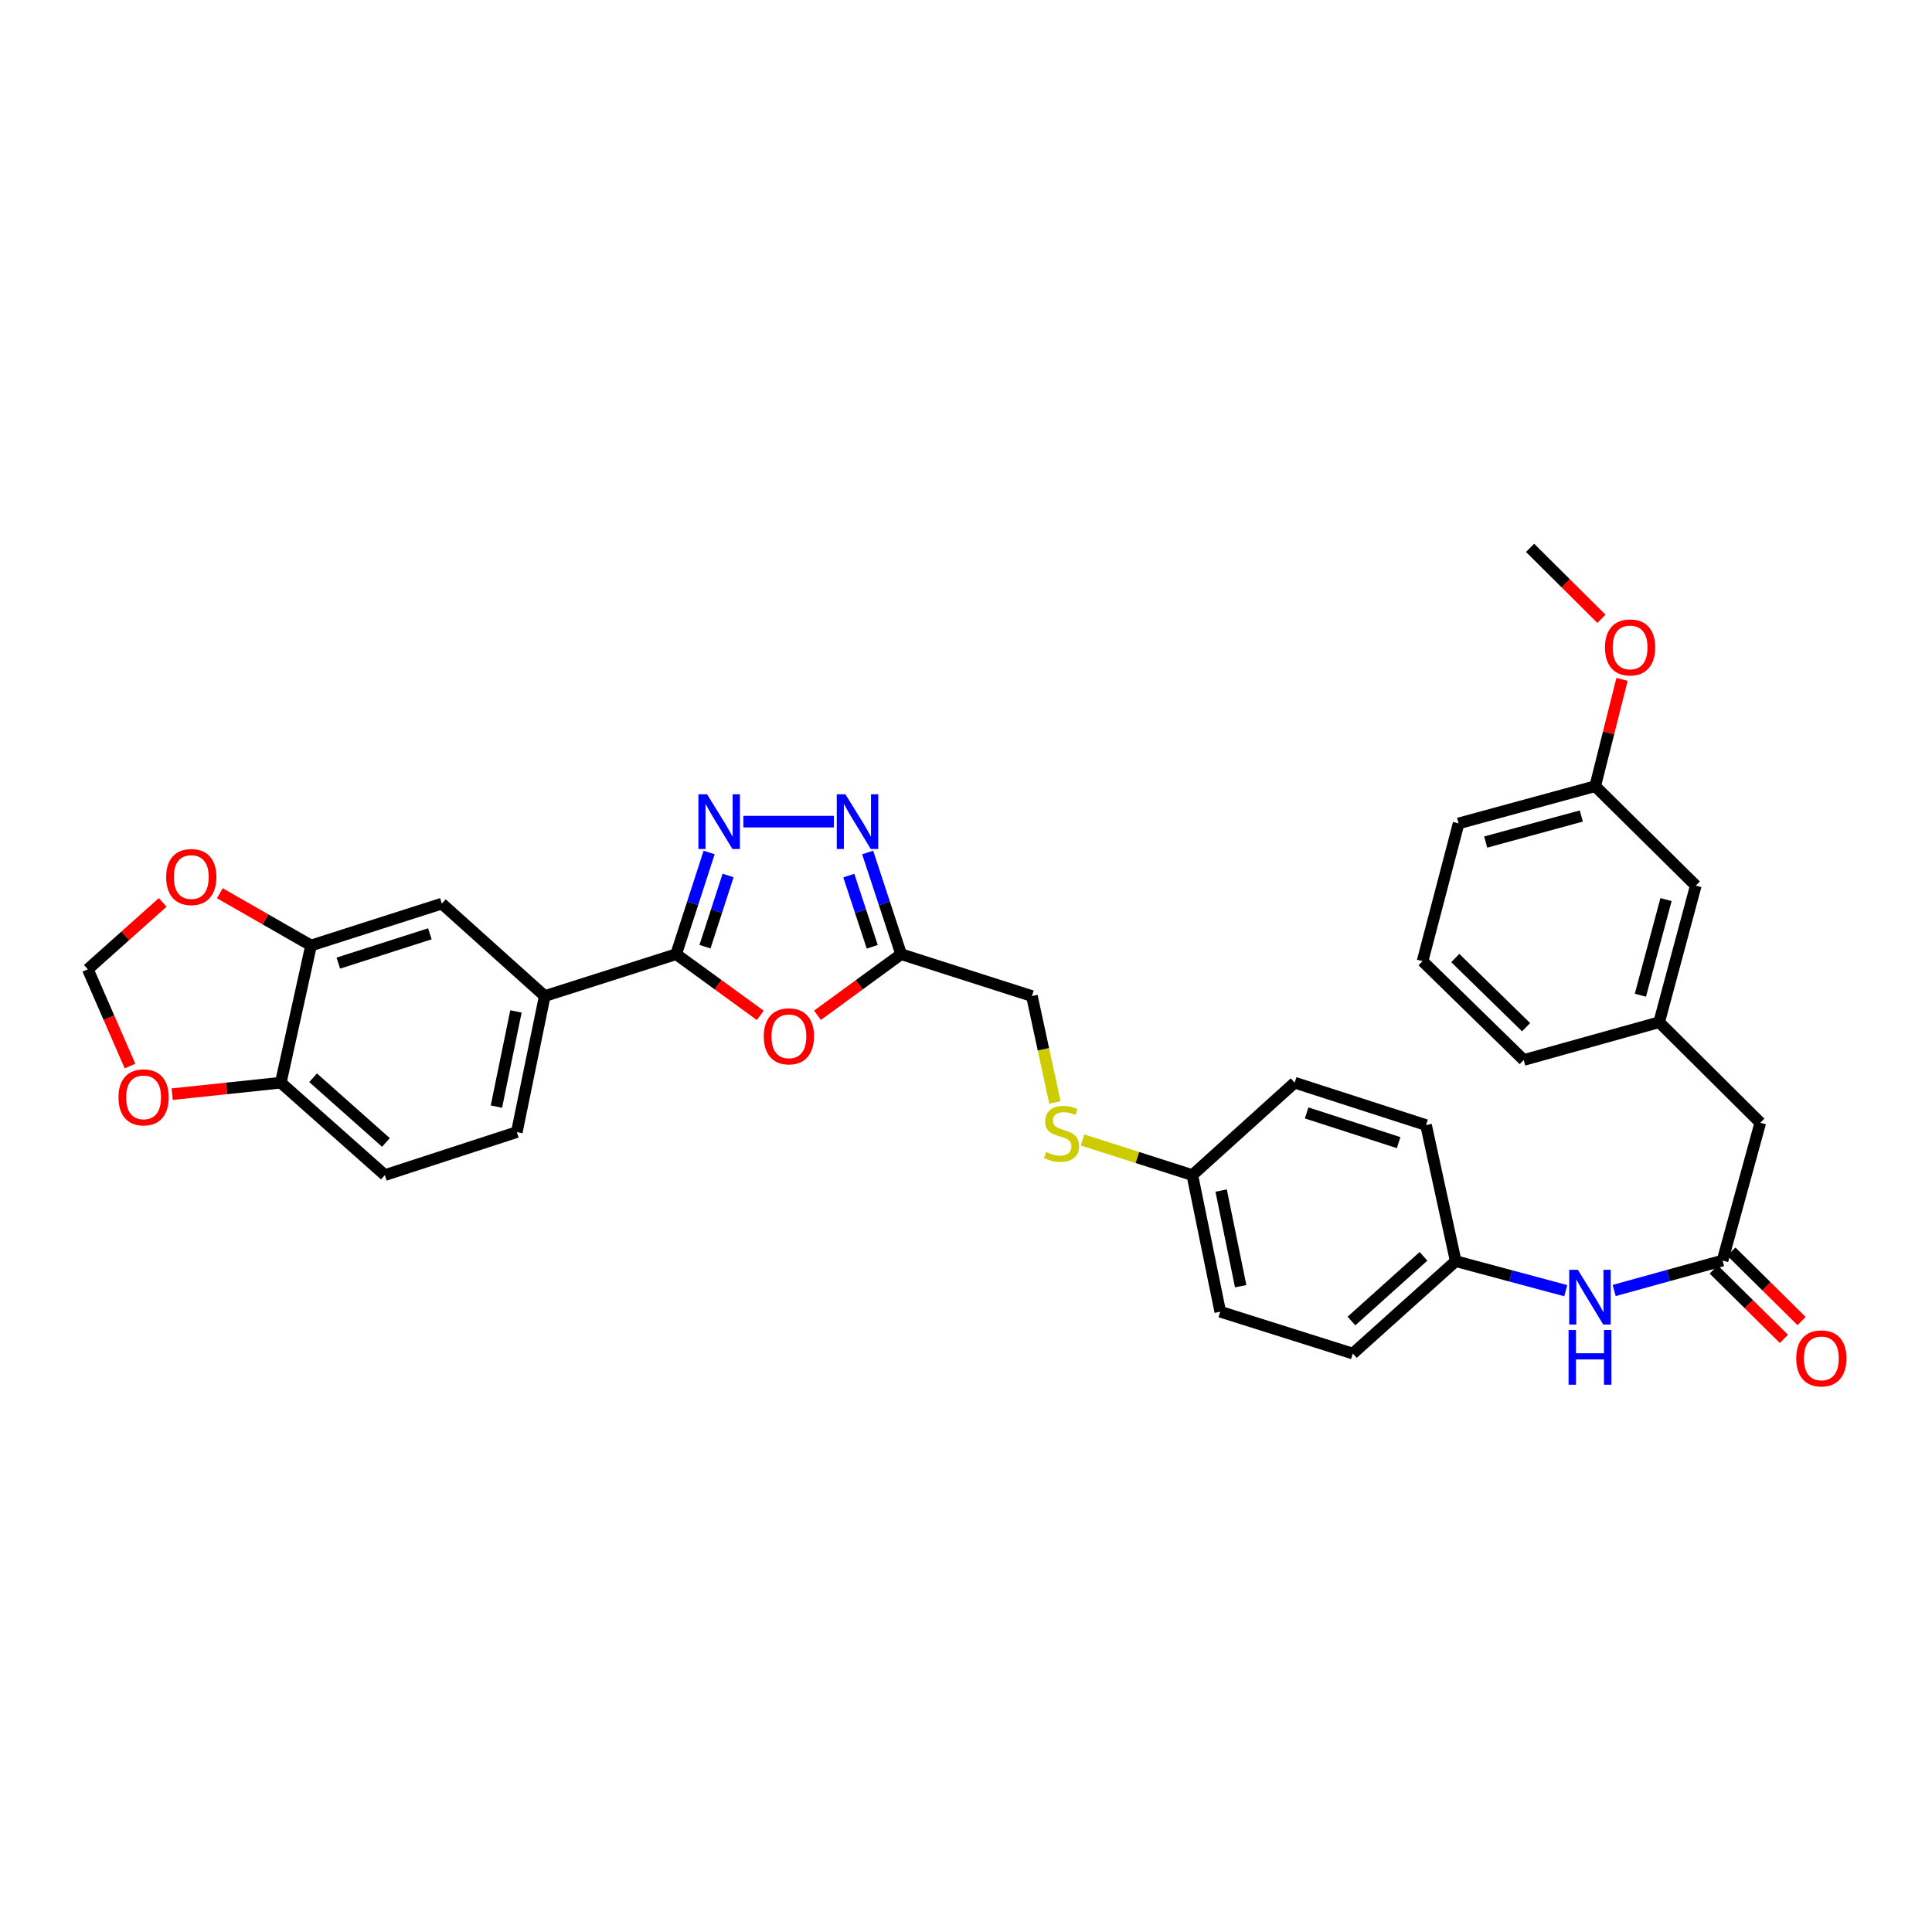<?xml version='1.0' encoding='iso-8859-1'?>
<svg version='1.1' baseProfile='full'
              xmlns='http://www.w3.org/2000/svg'
                      xmlns:rdkit='http://www.rdkit.org/xml'
                      xmlns:xlink='http://www.w3.org/1999/xlink'
                  xml:space='preserve'
width='1000px' height='1000px' viewBox='0 0 1000 1000'>
<!-- END OF HEADER -->
<rect style='opacity:1.0;fill:#FFFFFF;stroke:none' width='1000' height='1000' x='0' y='0'> </rect>
<path class='bond-0' d='M 367.054,441.242 L 358.512,467.567' style='fill:none;fill-rule:evenodd;stroke:#0000FF;stroke-width:6px;stroke-linecap:butt;stroke-linejoin:miter;stroke-opacity:1' />
<path class='bond-0' d='M 358.512,467.567 L 349.97,493.891' style='fill:none;fill-rule:evenodd;stroke:#000000;stroke-width:6px;stroke-linecap:butt;stroke-linejoin:miter;stroke-opacity:1' />
<path class='bond-0' d='M 376.856,453.151 L 370.876,471.579' style='fill:none;fill-rule:evenodd;stroke:#0000FF;stroke-width:6px;stroke-linecap:butt;stroke-linejoin:miter;stroke-opacity:1' />
<path class='bond-0' d='M 370.876,471.579 L 364.897,490.006' style='fill:none;fill-rule:evenodd;stroke:#000000;stroke-width:6px;stroke-linecap:butt;stroke-linejoin:miter;stroke-opacity:1' />
<path class='bond-2' d='M 384.764,425.279 L 431.627,425.279' style='fill:none;fill-rule:evenodd;stroke:#0000FF;stroke-width:6px;stroke-linecap:butt;stroke-linejoin:miter;stroke-opacity:1' />
<path class='bond-1' d='M 349.97,493.891 L 371.75,509.724' style='fill:none;fill-rule:evenodd;stroke:#000000;stroke-width:6px;stroke-linecap:butt;stroke-linejoin:miter;stroke-opacity:1' />
<path class='bond-1' d='M 371.75,509.724 L 393.531,525.557' style='fill:none;fill-rule:evenodd;stroke:#FF0000;stroke-width:6px;stroke-linecap:butt;stroke-linejoin:miter;stroke-opacity:1' />
<path class='bond-4' d='M 349.97,493.891 L 281.956,515.556' style='fill:none;fill-rule:evenodd;stroke:#000000;stroke-width:6px;stroke-linecap:butt;stroke-linejoin:miter;stroke-opacity:1' />
<path class='bond-33' d='M 423.133,525.509 L 444.776,509.7' style='fill:none;fill-rule:evenodd;stroke:#FF0000;stroke-width:6px;stroke-linecap:butt;stroke-linejoin:miter;stroke-opacity:1' />
<path class='bond-33' d='M 444.776,509.7 L 466.419,493.891' style='fill:none;fill-rule:evenodd;stroke:#000000;stroke-width:6px;stroke-linecap:butt;stroke-linejoin:miter;stroke-opacity:1' />
<path class='bond-3' d='M 449.097,441.244 L 457.758,467.568' style='fill:none;fill-rule:evenodd;stroke:#0000FF;stroke-width:6px;stroke-linecap:butt;stroke-linejoin:miter;stroke-opacity:1' />
<path class='bond-3' d='M 457.758,467.568 L 466.419,493.891' style='fill:none;fill-rule:evenodd;stroke:#000000;stroke-width:6px;stroke-linecap:butt;stroke-linejoin:miter;stroke-opacity:1' />
<path class='bond-3' d='M 439.347,453.204 L 445.41,471.631' style='fill:none;fill-rule:evenodd;stroke:#0000FF;stroke-width:6px;stroke-linecap:butt;stroke-linejoin:miter;stroke-opacity:1' />
<path class='bond-3' d='M 445.41,471.631 L 451.472,490.057' style='fill:none;fill-rule:evenodd;stroke:#000000;stroke-width:6px;stroke-linecap:butt;stroke-linejoin:miter;stroke-opacity:1' />
<path class='bond-16' d='M 466.419,493.891 L 534.121,515.556' style='fill:none;fill-rule:evenodd;stroke:#000000;stroke-width:6px;stroke-linecap:butt;stroke-linejoin:miter;stroke-opacity:1' />
<path class='bond-7' d='M 281.956,515.556 L 228.697,467.706' style='fill:none;fill-rule:evenodd;stroke:#000000;stroke-width:6px;stroke-linecap:butt;stroke-linejoin:miter;stroke-opacity:1' />
<path class='bond-14' d='M 281.956,515.556 L 267.513,585.96' style='fill:none;fill-rule:evenodd;stroke:#000000;stroke-width:6px;stroke-linecap:butt;stroke-linejoin:miter;stroke-opacity:1' />
<path class='bond-14' d='M 267.056,523.505 L 256.946,572.787' style='fill:none;fill-rule:evenodd;stroke:#000000;stroke-width:6px;stroke-linecap:butt;stroke-linejoin:miter;stroke-opacity:1' />
<path class='bond-5' d='M 891.586,652.457 L 863.539,660.206' style='fill:none;fill-rule:evenodd;stroke:#000000;stroke-width:6px;stroke-linecap:butt;stroke-linejoin:miter;stroke-opacity:1' />
<path class='bond-5' d='M 863.539,660.206 L 835.492,667.955' style='fill:none;fill-rule:evenodd;stroke:#0000FF;stroke-width:6px;stroke-linecap:butt;stroke-linejoin:miter;stroke-opacity:1' />
<path class='bond-13' d='M 887.016,657.079 L 905.189,675.044' style='fill:none;fill-rule:evenodd;stroke:#000000;stroke-width:6px;stroke-linecap:butt;stroke-linejoin:miter;stroke-opacity:1' />
<path class='bond-13' d='M 905.189,675.044 L 923.362,693.009' style='fill:none;fill-rule:evenodd;stroke:#FF0000;stroke-width:6px;stroke-linecap:butt;stroke-linejoin:miter;stroke-opacity:1' />
<path class='bond-13' d='M 896.155,647.835 L 914.328,665.8' style='fill:none;fill-rule:evenodd;stroke:#000000;stroke-width:6px;stroke-linecap:butt;stroke-linejoin:miter;stroke-opacity:1' />
<path class='bond-13' d='M 914.328,665.8 L 932.501,683.765' style='fill:none;fill-rule:evenodd;stroke:#FF0000;stroke-width:6px;stroke-linecap:butt;stroke-linejoin:miter;stroke-opacity:1' />
<path class='bond-18' d='M 891.586,652.457 L 911.127,581.143' style='fill:none;fill-rule:evenodd;stroke:#000000;stroke-width:6px;stroke-linecap:butt;stroke-linejoin:miter;stroke-opacity:1' />
<path class='bond-6' d='M 160.994,489.378 L 228.697,467.706' style='fill:none;fill-rule:evenodd;stroke:#000000;stroke-width:6px;stroke-linecap:butt;stroke-linejoin:miter;stroke-opacity:1' />
<path class='bond-6' d='M 175.112,498.507 L 222.504,483.337' style='fill:none;fill-rule:evenodd;stroke:#000000;stroke-width:6px;stroke-linecap:butt;stroke-linejoin:miter;stroke-opacity:1' />
<path class='bond-10' d='M 160.994,489.378 L 137.395,475.859' style='fill:none;fill-rule:evenodd;stroke:#000000;stroke-width:6px;stroke-linecap:butt;stroke-linejoin:miter;stroke-opacity:1' />
<path class='bond-10' d='M 137.395,475.859 L 113.796,462.34' style='fill:none;fill-rule:evenodd;stroke:#FF0000;stroke-width:6px;stroke-linecap:butt;stroke-linejoin:miter;stroke-opacity:1' />
<path class='bond-34' d='M 160.994,489.378 L 145.344,560.388' style='fill:none;fill-rule:evenodd;stroke:#000000;stroke-width:6px;stroke-linecap:butt;stroke-linejoin:miter;stroke-opacity:1' />
<path class='bond-8' d='M 145.344,560.388 L 199.211,608.224' style='fill:none;fill-rule:evenodd;stroke:#000000;stroke-width:6px;stroke-linecap:butt;stroke-linejoin:miter;stroke-opacity:1' />
<path class='bond-8' d='M 162.056,557.844 L 199.762,591.329' style='fill:none;fill-rule:evenodd;stroke:#000000;stroke-width:6px;stroke-linecap:butt;stroke-linejoin:miter;stroke-opacity:1' />
<path class='bond-11' d='M 145.344,560.388 L 117.232,563.365' style='fill:none;fill-rule:evenodd;stroke:#000000;stroke-width:6px;stroke-linecap:butt;stroke-linejoin:miter;stroke-opacity:1' />
<path class='bond-11' d='M 117.232,563.365 L 89.119,566.341' style='fill:none;fill-rule:evenodd;stroke:#FF0000;stroke-width:6px;stroke-linecap:butt;stroke-linejoin:miter;stroke-opacity:1' />
<path class='bond-9' d='M 810.434,668.05 L 781.953,660.409' style='fill:none;fill-rule:evenodd;stroke:#0000FF;stroke-width:6px;stroke-linecap:butt;stroke-linejoin:miter;stroke-opacity:1' />
<path class='bond-9' d='M 781.953,660.409 L 753.472,652.768' style='fill:none;fill-rule:evenodd;stroke:#000000;stroke-width:6px;stroke-linecap:butt;stroke-linejoin:miter;stroke-opacity:1' />
<path class='bond-12' d='M 84.215,467.084 L 64.835,484.395' style='fill:none;fill-rule:evenodd;stroke:#FF0000;stroke-width:6px;stroke-linecap:butt;stroke-linejoin:miter;stroke-opacity:1' />
<path class='bond-12' d='M 64.835,484.395 L 45.455,501.705' style='fill:none;fill-rule:evenodd;stroke:#000000;stroke-width:6px;stroke-linecap:butt;stroke-linejoin:miter;stroke-opacity:1' />
<path class='bond-35' d='M 67.299,551.78 L 56.377,526.743' style='fill:none;fill-rule:evenodd;stroke:#FF0000;stroke-width:6px;stroke-linecap:butt;stroke-linejoin:miter;stroke-opacity:1' />
<path class='bond-35' d='M 56.377,526.743 L 45.455,501.705' style='fill:none;fill-rule:evenodd;stroke:#000000;stroke-width:6px;stroke-linecap:butt;stroke-linejoin:miter;stroke-opacity:1' />
<path class='bond-17' d='M 267.513,585.96 L 199.211,608.224' style='fill:none;fill-rule:evenodd;stroke:#000000;stroke-width:6px;stroke-linecap:butt;stroke-linejoin:miter;stroke-opacity:1' />
<path class='bond-15' d='M 546.012,570.631 L 540.067,543.093' style='fill:none;fill-rule:evenodd;stroke:#CCCC00;stroke-width:6px;stroke-linecap:butt;stroke-linejoin:miter;stroke-opacity:1' />
<path class='bond-15' d='M 540.067,543.093 L 534.121,515.556' style='fill:none;fill-rule:evenodd;stroke:#000000;stroke-width:6px;stroke-linecap:butt;stroke-linejoin:miter;stroke-opacity:1' />
<path class='bond-21' d='M 560.31,590.04 L 588.733,599.132' style='fill:none;fill-rule:evenodd;stroke:#CCCC00;stroke-width:6px;stroke-linecap:butt;stroke-linejoin:miter;stroke-opacity:1' />
<path class='bond-21' d='M 588.733,599.132 L 617.156,608.224' style='fill:none;fill-rule:evenodd;stroke:#000000;stroke-width:6px;stroke-linecap:butt;stroke-linejoin:miter;stroke-opacity:1' />
<path class='bond-19' d='M 911.127,581.143 L 858.778,529.097' style='fill:none;fill-rule:evenodd;stroke:#000000;stroke-width:6px;stroke-linecap:butt;stroke-linejoin:miter;stroke-opacity:1' />
<path class='bond-22' d='M 858.778,529.097 L 877.734,458.383' style='fill:none;fill-rule:evenodd;stroke:#000000;stroke-width:6px;stroke-linecap:butt;stroke-linejoin:miter;stroke-opacity:1' />
<path class='bond-22' d='M 849.066,515.124 L 862.335,465.624' style='fill:none;fill-rule:evenodd;stroke:#000000;stroke-width:6px;stroke-linecap:butt;stroke-linejoin:miter;stroke-opacity:1' />
<path class='bond-30' d='M 858.778,529.097 L 788.677,548.653' style='fill:none;fill-rule:evenodd;stroke:#000000;stroke-width:6px;stroke-linecap:butt;stroke-linejoin:miter;stroke-opacity:1' />
<path class='bond-20' d='M 753.472,652.768 L 700.212,700.604' style='fill:none;fill-rule:evenodd;stroke:#000000;stroke-width:6px;stroke-linecap:butt;stroke-linejoin:miter;stroke-opacity:1' />
<path class='bond-20' d='M 736.797,650.272 L 699.515,683.757' style='fill:none;fill-rule:evenodd;stroke:#000000;stroke-width:6px;stroke-linecap:butt;stroke-linejoin:miter;stroke-opacity:1' />
<path class='bond-36' d='M 753.472,652.768 L 738.126,582.349' style='fill:none;fill-rule:evenodd;stroke:#000000;stroke-width:6px;stroke-linecap:butt;stroke-linejoin:miter;stroke-opacity:1' />
<path class='bond-26' d='M 617.156,608.224 L 670.112,560.388' style='fill:none;fill-rule:evenodd;stroke:#000000;stroke-width:6px;stroke-linecap:butt;stroke-linejoin:miter;stroke-opacity:1' />
<path class='bond-27' d='M 617.156,608.224 L 631.599,678.946' style='fill:none;fill-rule:evenodd;stroke:#000000;stroke-width:6px;stroke-linecap:butt;stroke-linejoin:miter;stroke-opacity:1' />
<path class='bond-27' d='M 632.058,616.232 L 642.169,665.737' style='fill:none;fill-rule:evenodd;stroke:#000000;stroke-width:6px;stroke-linecap:butt;stroke-linejoin:miter;stroke-opacity:1' />
<path class='bond-23' d='M 877.734,458.383 L 825.674,406.928' style='fill:none;fill-rule:evenodd;stroke:#000000;stroke-width:6px;stroke-linecap:butt;stroke-linejoin:miter;stroke-opacity:1' />
<path class='bond-28' d='M 825.674,406.928 L 832.618,379.282' style='fill:none;fill-rule:evenodd;stroke:#000000;stroke-width:6px;stroke-linecap:butt;stroke-linejoin:miter;stroke-opacity:1' />
<path class='bond-28' d='M 832.618,379.282 L 839.562,351.636' style='fill:none;fill-rule:evenodd;stroke:#FF0000;stroke-width:6px;stroke-linecap:butt;stroke-linejoin:miter;stroke-opacity:1' />
<path class='bond-37' d='M 825.674,406.928 L 754.974,426.196' style='fill:none;fill-rule:evenodd;stroke:#000000;stroke-width:6px;stroke-linecap:butt;stroke-linejoin:miter;stroke-opacity:1' />
<path class='bond-37' d='M 818.487,422.36 L 768.997,435.847' style='fill:none;fill-rule:evenodd;stroke:#000000;stroke-width:6px;stroke-linecap:butt;stroke-linejoin:miter;stroke-opacity:1' />
<path class='bond-24' d='M 738.126,582.349 L 670.112,560.388' style='fill:none;fill-rule:evenodd;stroke:#000000;stroke-width:6px;stroke-linecap:butt;stroke-linejoin:miter;stroke-opacity:1' />
<path class='bond-24' d='M 723.929,591.425 L 676.32,576.053' style='fill:none;fill-rule:evenodd;stroke:#000000;stroke-width:6px;stroke-linecap:butt;stroke-linejoin:miter;stroke-opacity:1' />
<path class='bond-25' d='M 700.212,700.604 L 631.599,678.946' style='fill:none;fill-rule:evenodd;stroke:#000000;stroke-width:6px;stroke-linecap:butt;stroke-linejoin:miter;stroke-opacity:1' />
<path class='bond-32' d='M 828.91,320.287 L 810.44,301.928' style='fill:none;fill-rule:evenodd;stroke:#FF0000;stroke-width:6px;stroke-linecap:butt;stroke-linejoin:miter;stroke-opacity:1' />
<path class='bond-32' d='M 810.44,301.928 L 791.97,283.568' style='fill:none;fill-rule:evenodd;stroke:#000000;stroke-width:6px;stroke-linecap:butt;stroke-linejoin:miter;stroke-opacity:1' />
<path class='bond-29' d='M 736.313,497.495 L 788.677,548.653' style='fill:none;fill-rule:evenodd;stroke:#000000;stroke-width:6px;stroke-linecap:butt;stroke-linejoin:miter;stroke-opacity:1' />
<path class='bond-29' d='M 753.252,495.871 L 789.906,531.681' style='fill:none;fill-rule:evenodd;stroke:#000000;stroke-width:6px;stroke-linecap:butt;stroke-linejoin:miter;stroke-opacity:1' />
<path class='bond-31' d='M 736.313,497.495 L 754.974,426.196' style='fill:none;fill-rule:evenodd;stroke:#000000;stroke-width:6px;stroke-linecap:butt;stroke-linejoin:miter;stroke-opacity:1' />
<path  class='atom-0' d='M 365.974 411.119
L 375.254 426.119
Q 376.174 427.599, 377.654 430.279
Q 379.134 432.959, 379.214 433.119
L 379.214 411.119
L 382.974 411.119
L 382.974 439.439
L 379.094 439.439
L 369.134 423.039
Q 367.974 421.119, 366.734 418.919
Q 365.534 416.719, 365.174 416.039
L 365.174 439.439
L 361.494 439.439
L 361.494 411.119
L 365.974 411.119
' fill='#0000FF'/>
<path  class='atom-2' d='M 395.335 536.399
Q 395.335 529.599, 398.695 525.799
Q 402.055 521.999, 408.335 521.999
Q 414.615 521.999, 417.975 525.799
Q 421.335 529.599, 421.335 536.399
Q 421.335 543.279, 417.935 547.199
Q 414.535 551.079, 408.335 551.079
Q 402.095 551.079, 398.695 547.199
Q 395.335 543.319, 395.335 536.399
M 408.335 547.879
Q 412.655 547.879, 414.975 544.999
Q 417.335 542.079, 417.335 536.399
Q 417.335 530.839, 414.975 528.039
Q 412.655 525.199, 408.335 525.199
Q 404.015 525.199, 401.655 527.999
Q 399.335 530.799, 399.335 536.399
Q 399.335 542.119, 401.655 544.999
Q 404.015 547.879, 408.335 547.879
' fill='#FF0000'/>
<path  class='atom-3' d='M 437.584 411.119
L 446.864 426.119
Q 447.784 427.599, 449.264 430.279
Q 450.744 432.959, 450.824 433.119
L 450.824 411.119
L 454.584 411.119
L 454.584 439.439
L 450.704 439.439
L 440.744 423.039
Q 439.584 421.119, 438.344 418.919
Q 437.144 416.719, 436.784 416.039
L 436.784 439.439
L 433.104 439.439
L 433.104 411.119
L 437.584 411.119
' fill='#0000FF'/>
<path  class='atom-10' d='M 816.713 657.254
L 825.993 672.254
Q 826.913 673.734, 828.393 676.414
Q 829.873 679.094, 829.953 679.254
L 829.953 657.254
L 833.713 657.254
L 833.713 685.574
L 829.833 685.574
L 819.873 669.174
Q 818.713 667.254, 817.473 665.054
Q 816.273 662.854, 815.913 662.174
L 815.913 685.574
L 812.233 685.574
L 812.233 657.254
L 816.713 657.254
' fill='#0000FF'/>
<path  class='atom-10' d='M 811.893 688.406
L 815.733 688.406
L 815.733 700.446
L 830.213 700.446
L 830.213 688.406
L 834.053 688.406
L 834.053 716.726
L 830.213 716.726
L 830.213 703.646
L 815.733 703.646
L 815.733 716.726
L 811.893 716.726
L 811.893 688.406
' fill='#0000FF'/>
<path  class='atom-11' d='M 86.01 453.949
Q 86.01 447.149, 89.37 443.349
Q 92.73 439.549, 99.01 439.549
Q 105.29 439.549, 108.65 443.349
Q 112.01 447.149, 112.01 453.949
Q 112.01 460.829, 108.61 464.749
Q 105.21 468.629, 99.01 468.629
Q 92.77 468.629, 89.37 464.749
Q 86.01 460.869, 86.01 453.949
M 99.01 465.429
Q 103.33 465.429, 105.65 462.549
Q 108.01 459.629, 108.01 453.949
Q 108.01 448.389, 105.65 445.589
Q 103.33 442.749, 99.01 442.749
Q 94.69 442.749, 92.33 445.549
Q 90.01 448.349, 90.01 453.949
Q 90.01 459.669, 92.33 462.549
Q 94.69 465.429, 99.01 465.429
' fill='#FF0000'/>
<path  class='atom-12' d='M 61.334 567.986
Q 61.334 561.186, 64.694 557.386
Q 68.054 553.586, 74.334 553.586
Q 80.614 553.586, 83.974 557.386
Q 87.334 561.186, 87.334 567.986
Q 87.334 574.866, 83.934 578.786
Q 80.534 582.666, 74.334 582.666
Q 68.094 582.666, 64.694 578.786
Q 61.334 574.906, 61.334 567.986
M 74.334 579.466
Q 78.654 579.466, 80.974 576.586
Q 83.334 573.666, 83.334 567.986
Q 83.334 562.426, 80.974 559.626
Q 78.654 556.786, 74.334 556.786
Q 70.014 556.786, 67.654 559.586
Q 65.334 562.386, 65.334 567.986
Q 65.334 573.706, 67.654 576.586
Q 70.014 579.466, 74.334 579.466
' fill='#FF0000'/>
<path  class='atom-14' d='M 929.729 703.096
Q 929.729 696.296, 933.089 692.496
Q 936.449 688.696, 942.729 688.696
Q 949.009 688.696, 952.369 692.496
Q 955.729 696.296, 955.729 703.096
Q 955.729 709.976, 952.329 713.896
Q 948.929 717.776, 942.729 717.776
Q 936.489 717.776, 933.089 713.896
Q 929.729 710.016, 929.729 703.096
M 942.729 714.576
Q 947.049 714.576, 949.369 711.696
Q 951.729 708.776, 951.729 703.096
Q 951.729 697.536, 949.369 694.736
Q 947.049 691.896, 942.729 691.896
Q 938.409 691.896, 936.049 694.696
Q 933.729 697.496, 933.729 703.096
Q 933.729 708.816, 936.049 711.696
Q 938.409 714.576, 942.729 714.576
' fill='#FF0000'/>
<path  class='atom-16' d='M 541.453 596.287
Q 541.773 596.407, 543.093 596.967
Q 544.413 597.527, 545.853 597.887
Q 547.333 598.207, 548.773 598.207
Q 551.453 598.207, 553.013 596.927
Q 554.573 595.607, 554.573 593.327
Q 554.573 591.767, 553.773 590.807
Q 553.013 589.847, 551.813 589.327
Q 550.613 588.807, 548.613 588.207
Q 546.093 587.447, 544.573 586.727
Q 543.093 586.007, 542.013 584.487
Q 540.973 582.967, 540.973 580.407
Q 540.973 576.847, 543.373 574.647
Q 545.813 572.447, 550.613 572.447
Q 553.893 572.447, 557.613 574.007
L 556.693 577.087
Q 553.293 575.687, 550.733 575.687
Q 547.973 575.687, 546.453 576.847
Q 544.933 577.967, 544.973 579.927
Q 544.973 581.447, 545.733 582.367
Q 546.533 583.287, 547.653 583.807
Q 548.813 584.327, 550.733 584.927
Q 553.293 585.727, 554.813 586.527
Q 556.333 587.327, 557.413 588.967
Q 558.533 590.567, 558.533 593.327
Q 558.533 597.247, 555.893 599.367
Q 553.293 601.447, 548.933 601.447
Q 546.413 601.447, 544.493 600.887
Q 542.613 600.367, 540.373 599.447
L 541.453 596.287
' fill='#CCCC00'/>
<path  class='atom-29' d='M 830.735 335.103
Q 830.735 328.303, 834.095 324.503
Q 837.455 320.703, 843.735 320.703
Q 850.015 320.703, 853.375 324.503
Q 856.735 328.303, 856.735 335.103
Q 856.735 341.983, 853.335 345.903
Q 849.935 349.783, 843.735 349.783
Q 837.495 349.783, 834.095 345.903
Q 830.735 342.023, 830.735 335.103
M 843.735 346.583
Q 848.055 346.583, 850.375 343.703
Q 852.735 340.783, 852.735 335.103
Q 852.735 329.543, 850.375 326.743
Q 848.055 323.903, 843.735 323.903
Q 839.415 323.903, 837.055 326.703
Q 834.735 329.503, 834.735 335.103
Q 834.735 340.823, 837.055 343.703
Q 839.415 346.583, 843.735 346.583
' fill='#FF0000'/>
</svg>
